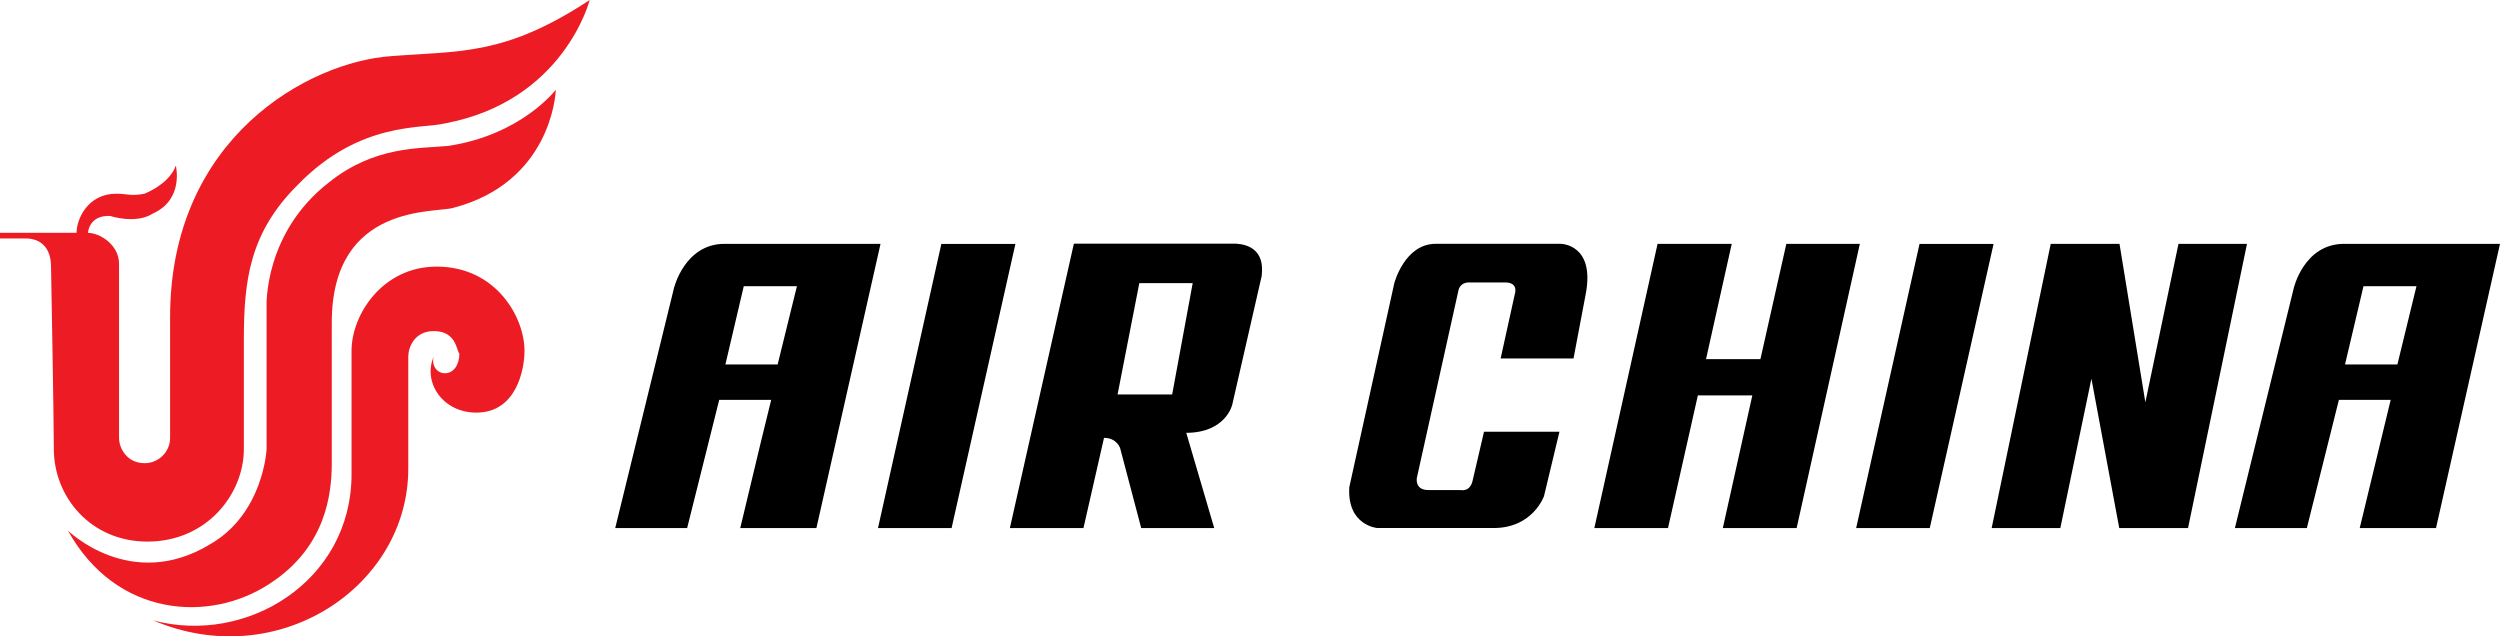 <?xml version="1.0" encoding="UTF-8" standalone="no"?>
<svg
   xmlns:dc="http://purl.org/dc/elements/1.1/"
   xmlns:cc="http://creativecommons.org/ns#"
   xmlns:rdf="http://www.w3.org/1999/02/22-rdf-syntax-ns#"
   xmlns:svg="http://www.w3.org/2000/svg"
   xmlns="http://www.w3.org/2000/svg"
   xmlns:sodipodi="http://sodipodi.sourceforge.net/DTD/sodipodi-0.dtd"
   xmlns:inkscape="http://www.inkscape.org/namespaces/inkscape"
   version="1.0"
   id="Layer_1"
   x="0px"
   y="0px"
   width="99"
   height="25.2"
   viewBox="0 0 99 25.2"
   enable-background="new 0 0 100 26"
   xml:space="preserve"
   inkscape:version="0.48.1 "
   sodipodi:docname="ZZ1.svg"><defs
   id="defs29" /><sodipodi:namedview
   pagecolor="#ffffff"
   bordercolor="#666666"
   borderopacity="1"
   objecttolerance="10"
   gridtolerance="10"
   guidetolerance="10"
   inkscape:pageopacity="0"
   inkscape:pageshadow="2"
   inkscape:window-width="1280"
   inkscape:window-height="1004"
   id="namedview27"
   showgrid="false"
   fit-margin-top="0"
   fit-margin-left="0"
   fit-margin-right="0"
   fit-margin-bottom="0"
   inkscape:zoom="7.3051601"
   inkscape:cx="61.551819"
   inkscape:cy="-3.026989"
   inkscape:window-x="-8"
   inkscape:window-y="-8"
   inkscape:window-maximized="1"
   inkscape:current-layer="Layer_1" />
<g
   id="g3"
   transform="translate(-0.5,-0.4)">
	<path
   d="m 0.5,9.62 h 3.032 c 0,-0.551 0.448,-1.549 1.569,-1.549 0.451,0 0.566,0.106 1.125,0 0.786,-0.343 1.121,-0.779 1.237,-1.113 0,0 0.333,1.336 -0.899,1.892 -0.672,0.441 -1.687,0.106 -1.687,0.106 0,0 -0.788,-0.106 -0.897,0.664 0.446,0 1.234,0.45 1.234,1.229 v 6.889 c 0,0.443 0.337,1.004 1.012,1.004 0.56,0 1.01,-0.451 1.01,-1.004 v -4.781 c 0,-7.113 5.502,-10.112 8.759,-10.334 2.695,-0.215 4.486,0 7.857,-2.223 0,0 -1.012,4.001 -5.729,4.886 -0.895,0.227 -3.37,-0.106 -5.84,2.442 -1.902,1.892 -2.126,3.787 -2.126,6.12 v 4.333 c 0,1.777 -1.458,3.666 -3.82,3.666 -2.249,0 -3.705,-1.773 -3.705,-3.666 0,-1.217 -0.111,-7.225 -0.111,-7.225 0,-0.665 -0.337,-1.114 -1.012,-1.114 H 0.5"
   id="path5"
   inkscape:connector-curvature="0"
   style="fill:#ed1c24" />
	<path
   d="m 3.19,21.41 c 0,0 2.478,2.443 5.618,0.551 2.136,-1.221 2.249,-3.779 2.249,-3.779 v -5.667 c 0,0 -0.113,-2.892 2.47,-4.893 1.798,-1.443 3.589,-1.336 4.719,-1.443 2.912,-0.441 4.262,-2.223 4.262,-2.223 0,0.219 -0.229,3.666 -4.044,4.671 -0.673,0.223 -4.826,-0.224 -4.826,4.551 v 5.563 c 0,1.219 -0.231,3.336 -2.468,4.779 -2.362,1.554 -6.069,1.334 -7.98,-2.11"
   id="path7"
   inkscape:connector-curvature="0"
   style="fill:#ed1c24" />
	<path
   d="m 6.564,24.967 c 3.705,0.992 7.857,-1.555 7.857,-5.783 v -4.893 c 0,-1.442 1.236,-3.333 3.369,-3.333 2.353,0 3.48,2.001 3.48,3.333 0,0.777 -0.339,2.449 -1.906,2.449 -1.35,0 -2.133,-1.221 -1.685,-2.227 -0.108,0.336 0.111,0.668 0.441,0.668 0.34,0 0.571,-0.332 0.571,-0.773 -0.113,-0.117 -0.113,-0.897 -1.013,-0.897 -0.786,0 -1.01,0.675 -1.01,1.003 v 4.445 c 0.002,4.67 -5.165,8.115 -10.104,6.008"
   id="path9"
   inkscape:connector-curvature="0"
   style="fill:#ed1c24" />
	<polyline
   points="40.71,10.061 37.777,10.061 35.269,21.311 38.183,21.311  "
   id="polyline11" />
	<polyline
   points="79.445,10.061 76.513,10.061 74.004,21.311 76.919,21.311  "
   id="polyline13" />
	<path
   d="m 49.283,10.05 h -6.258 l -2.534,11.261 h 2.914 l 0.814,-3.572 c 0.515,0 0.64,0.414 0.64,0.414 l 0.833,3.158 h 2.891 L 47.476,17.54 c 1.564,-0.004 1.819,-1.107 1.819,-1.107 l 1.168,-5.105 c 0.033,-0.256 0,-0.466 0,-0.466 -0.13,-0.896 -1.143,-0.812 -1.18,-0.812 m -2.365,5.97 h -2.162 l 0.861,-4.408 h 2.114 l -0.813,4.408 z"
   id="path15"
   inkscape:connector-curvature="0" />
	<path
   d="m 62.811,14.596 h -2.886 l 0.563,-2.557 c 0,0 0.161,-0.454 -0.382,-0.454 h -1.439 c 0,0 -0.318,-0.024 -0.408,0.295 l -1.652,7.446 c 0,0 -0.094,0.48 0.456,0.48 h 1.27 c 0,0 0.382,0.094 0.483,-0.375 l 0.451,-1.934 h 2.987 l -0.611,2.547 c 0,0 -0.435,1.266 -1.996,1.266 h -4.608 c 0,0 -1.199,-0.098 -1.107,-1.617 l 1.782,-8.078 c 0,0 0.405,-1.56 1.64,-1.56 h 4.945 c 0,0 1.386,0 0.991,2.013 -0.378,2.016 -0.479,2.528 -0.479,2.528"
   id="path17"
   inkscape:connector-curvature="0" />
	<polyline
   points="71.239,10.056 70.213,14.621 68.059,14.621 69.077,10.056 66.14,10.056 63.636,21.311 66.553,21.311    67.735,16.059 69.892,16.059 68.724,21.311 71.647,21.311 74.15,10.056  "
   id="polyline19" />
	<polyline
   points="86.768,10.056 85.456,16.332 84.432,10.056 81.709,10.056 79.37,21.311 82.089,21.311 83.32,15.396    84.422,21.311 87.146,21.311 89.481,10.056  "
   id="polyline21" />
	<path
   d="m 29.193,10.056 c -1.593,0 -2.008,1.769 -2.008,1.769 l -2.322,9.486 h 2.848 l 1.27,-5.076 h 2.058 l -0.401,1.637 -0.824,3.439 h 3.016 l 2.539,-11.255 m -4.074,4.776 h -2.069 l 0.727,-3.098 h 2.105 l -0.763,3.098 z"
   id="path23"
   inkscape:connector-curvature="0" />
	<path
   d="m 93.327,10.056 c -1.598,0 -1.998,1.769 -1.998,1.769 l -2.327,9.486 h 2.849 l 1.269,-5.076 h 2.051 l -0.396,1.637 -0.83,3.439 h 3.021 L 99.5,10.056 m -4.063,4.776 h -2.074 l 0.731,-3.098 h 2.098 l -0.755,3.098 z"
   id="path25"
   inkscape:connector-curvature="0" />
</g>
</svg>